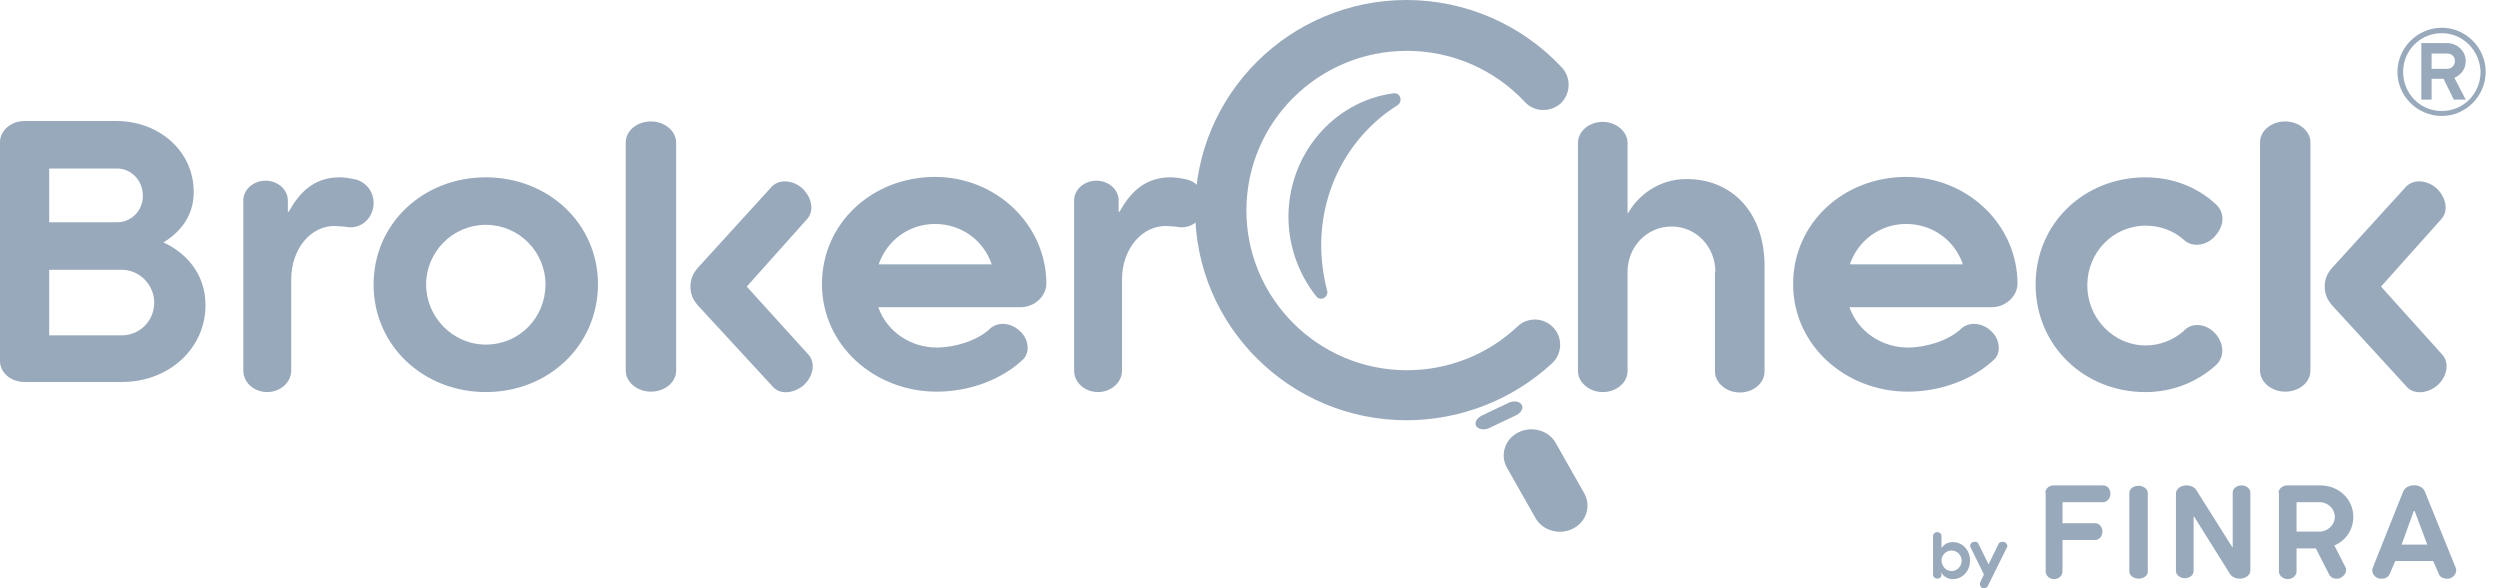 <?xml version="1.0" encoding="UTF-8"?> <svg xmlns="http://www.w3.org/2000/svg" xmlns:xlink="http://www.w3.org/1999/xlink" width="85px" height="20px" viewBox="0 0 85 20"> <title>BrokerCheck</title> <g id="Email-&amp;-1-Pager-Templates" stroke="none" stroke-width="1" fill="none" fill-rule="evenodd"> <g id="BrokerCheck" fill="#98A9BC" fill-rule="nonzero"> <path d="M53.865,16.773 C54.108,17.202 53.937,17.745 53.479,17.974 C53.022,18.202 52.451,18.045 52.208,17.616 L51.236,15.902 C50.993,15.473 51.165,14.93 51.622,14.702 C52.079,14.473 52.651,14.63 52.894,15.059 L53.865,16.773 Z" id="Path"></path> <path d="M4.143,9.173 L1.672,9.173 L1.672,11.401 L4.143,11.401 C4.758,11.401 5.244,10.901 5.244,10.287 C5.244,9.687 4.744,9.173 4.143,9.173 Z M1.672,7.558 L3.972,7.558 C4.472,7.558 4.858,7.158 4.858,6.658 C4.858,6.143 4.472,5.729 3.972,5.729 L1.672,5.729 L1.672,7.558 Z M0,4.829 C0,4.443 0.371,4.115 0.829,4.115 L3.958,4.115 C5.401,4.115 6.587,5.129 6.587,6.529 C6.587,7.444 6.015,7.958 5.558,8.244 C6.258,8.558 6.987,9.258 6.987,10.373 C6.987,11.873 5.715,12.987 4.158,12.987 L0.829,12.987 C0.371,12.987 0,12.673 0,12.273 C0,12.302 0,4.829 0,4.829 Z M12.088,6.101 C12.43,6.186 12.702,6.501 12.702,6.901 C12.702,7.358 12.359,7.729 11.916,7.729 C11.845,7.729 11.73,7.701 11.459,7.687 C10.559,7.629 9.902,8.487 9.902,9.487 L9.902,12.602 C9.902,13.002 9.53,13.33 9.087,13.33 C8.63,13.33 8.273,13.002 8.273,12.602 L8.273,6.815 C8.273,6.444 8.616,6.143 9.03,6.143 C9.444,6.143 9.787,6.444 9.787,6.815 L9.787,7.201 L9.816,7.201 C10.159,6.586 10.644,6.029 11.545,6.029 C11.702,6.029 11.888,6.058 12.088,6.101 Z M16.517,7.644 C15.402,7.644 14.488,8.558 14.488,9.673 C14.488,10.787 15.402,11.716 16.517,11.716 C17.66,11.716 18.546,10.801 18.546,9.673 C18.546,8.558 17.646,7.644 16.517,7.644 Z M16.517,13.33 C14.417,13.33 12.702,11.773 12.702,9.673 C12.702,7.587 14.402,6.029 16.517,6.029 C18.631,6.029 20.332,7.587 20.332,9.673 C20.317,11.773 18.631,13.33 16.517,13.33 Z M27.476,12.044 C27.733,12.316 27.676,12.787 27.304,13.116 C26.961,13.387 26.49,13.43 26.247,13.116 L23.718,10.373 C23.561,10.187 23.475,10.001 23.475,9.744 C23.475,9.487 23.561,9.301 23.718,9.115 L26.204,6.386 C26.461,6.072 26.933,6.115 27.261,6.386 C27.619,6.715 27.69,7.187 27.433,7.458 L25.39,9.744 L27.476,12.044 Z M21.275,4.843 C21.275,4.443 21.66,4.129 22.132,4.129 C22.603,4.129 22.989,4.458 22.989,4.843 L22.989,12.602 C22.989,13.002 22.603,13.316 22.132,13.316 C21.66,13.316 21.275,12.987 21.275,12.602 L21.275,4.843 Z M33.719,8.987 C33.434,8.158 32.676,7.615 31.791,7.615 C30.919,7.615 30.162,8.158 29.876,8.987 L33.719,8.987 Z M34.705,10.444 L29.862,10.444 C30.148,11.273 30.962,11.816 31.848,11.816 C32.462,11.816 33.205,11.587 33.634,11.201 C33.877,10.944 34.32,10.944 34.648,11.23 C34.963,11.487 35.034,11.944 34.805,12.202 C34.062,12.916 32.948,13.316 31.848,13.316 C29.733,13.316 27.947,11.744 27.947,9.658 C27.947,7.572 29.676,6.015 31.791,6.015 C33.862,6.015 35.577,7.629 35.577,9.658 C35.563,10.073 35.177,10.444 34.705,10.444 Z M40.349,6.101 C40.692,6.186 40.963,6.501 40.963,6.901 C40.963,7.358 40.621,7.729 40.178,7.729 C40.106,7.729 39.992,7.701 39.72,7.687 C38.82,7.629 38.149,8.487 38.149,9.487 L38.149,12.602 C38.149,13.002 37.777,13.33 37.334,13.33 C36.877,13.33 36.52,13.002 36.52,12.602 L36.52,6.815 C36.52,6.444 36.863,6.143 37.277,6.143 C37.692,6.143 38.034,6.444 38.034,6.815 L38.034,7.201 L38.063,7.201 C38.406,6.586 38.892,6.029 39.792,6.029 C39.963,6.029 40.149,6.058 40.349,6.101 Z M44.921,10.158 C44.85,10.158 44.793,10.13 44.75,10.073 C44.15,9.315 43.807,8.358 43.807,7.372 C43.807,5.258 45.336,3.443 47.379,3.172 C47.479,3.157 47.579,3.214 47.607,3.314 C47.636,3.414 47.607,3.515 47.522,3.572 C45.893,4.6 44.921,6.386 44.921,8.344 C44.921,8.858 44.993,9.373 45.121,9.873 C45.15,9.973 45.107,10.073 45.021,10.13 C44.993,10.144 44.95,10.158 44.921,10.158 Z" id="Shape"></path> <path d="M58.323,9.244 C58.323,8.387 57.666,7.701 56.837,7.701 C55.994,7.701 55.337,8.387 55.337,9.244 L55.337,12.616 C55.337,13.016 54.951,13.331 54.494,13.331 C54.037,13.331 53.651,13.002 53.651,12.616 L53.651,4.858 C53.651,4.458 54.037,4.143 54.494,4.143 C54.951,4.143 55.337,4.472 55.337,4.858 L55.337,7.23 C55.351,7.23 55.366,7.244 55.366,7.23 C55.68,6.672 56.38,6.087 57.337,6.087 C58.938,6.087 59.995,7.273 59.995,9.044 L59.995,12.63 C59.995,13.031 59.609,13.345 59.152,13.345 C58.695,13.345 58.309,13.016 58.309,12.63 L58.309,9.244 L58.323,9.244 Z M66.739,8.987 C66.453,8.158 65.696,7.615 64.81,7.615 C63.938,7.615 63.181,8.158 62.895,8.987 L66.739,8.987 Z M67.725,10.444 L62.881,10.444 C63.167,11.273 63.981,11.816 64.867,11.816 C65.481,11.816 66.224,11.587 66.653,11.202 C66.896,10.945 67.353,10.945 67.667,11.23 C67.982,11.487 68.053,11.945 67.825,12.202 C67.082,12.916 65.967,13.316 64.867,13.316 C62.752,13.316 60.966,11.745 60.966,9.659 C60.966,7.573 62.695,6.015 64.81,6.015 C66.882,6.015 68.596,7.63 68.596,9.659 C68.582,10.073 68.196,10.444 67.725,10.444 Z M75.297,11.316 C75.611,11.645 75.668,12.13 75.326,12.43 C74.682,13.002 73.854,13.331 72.94,13.331 C70.868,13.331 69.211,11.759 69.211,9.673 C69.211,7.587 70.868,6.03 72.94,6.03 C73.854,6.03 74.682,6.344 75.326,6.93 C75.668,7.244 75.626,7.687 75.297,8.044 C74.997,8.373 74.512,8.416 74.24,8.144 C73.883,7.83 73.426,7.673 72.954,7.673 C71.84,7.673 70.968,8.587 70.968,9.701 C70.968,10.816 71.854,11.745 72.954,11.745 C73.44,11.745 73.897,11.559 74.24,11.259 C74.512,10.945 74.997,11.002 75.297,11.316 Z M83.027,12.045 C83.284,12.316 83.227,12.788 82.856,13.116 C82.513,13.388 82.041,13.431 81.798,13.116 L79.284,10.373 C79.126,10.187 79.04,10.002 79.04,9.744 C79.04,9.487 79.126,9.301 79.284,9.116 L81.769,6.387 C82.027,6.072 82.498,6.115 82.827,6.387 C83.184,6.715 83.256,7.187 82.998,7.458 L80.955,9.744 L83.027,12.045 Z M76.841,4.844 C76.841,4.444 77.226,4.129 77.697,4.129 C78.169,4.129 78.555,4.458 78.555,4.844 L78.555,12.602 C78.555,13.002 78.169,13.316 77.697,13.316 C77.226,13.316 76.841,12.988 76.841,12.602 L76.841,4.844 Z M66.353,19.417 C66.539,19.417 66.696,19.26 66.696,19.06 C66.696,18.874 66.539,18.717 66.353,18.717 C66.167,18.717 66.01,18.874 66.01,19.06 C66.024,19.26 66.167,19.417 66.353,19.417 Z M66.01,19.546 C66.01,19.617 65.953,19.674 65.867,19.674 C65.796,19.674 65.724,19.617 65.724,19.546 L65.724,18.217 C65.724,18.146 65.796,18.089 65.867,18.089 C65.939,18.089 66.01,18.146 66.01,18.217 L66.01,18.631 C66.096,18.517 66.21,18.431 66.396,18.431 C66.724,18.431 66.982,18.703 66.982,19.06 C66.982,19.417 66.724,19.689 66.396,19.689 C66.224,19.689 66.081,19.603 65.996,19.46 L66.01,19.546 Z M67.325,19.803 L67.453,19.532 L66.996,18.603 C66.967,18.546 66.996,18.46 67.082,18.431 C67.153,18.403 67.239,18.417 67.267,18.489 L67.61,19.189 L67.953,18.489 C67.982,18.431 68.068,18.403 68.153,18.431 C68.225,18.46 68.268,18.546 68.239,18.603 L67.582,19.932 C67.553,19.989 67.467,20.017 67.382,19.989 C67.339,19.946 67.296,19.875 67.325,19.803 Z M69.539,16.76 C69.539,16.617 69.668,16.503 69.825,16.503 L71.511,16.503 C71.653,16.503 71.754,16.631 71.754,16.788 C71.754,16.945 71.639,17.074 71.511,17.074 L70.125,17.074 L70.125,17.788 L71.239,17.788 C71.368,17.788 71.483,17.917 71.483,18.074 C71.483,18.231 71.368,18.36 71.239,18.36 L70.125,18.36 L70.125,19.432 C70.125,19.574 69.996,19.689 69.839,19.689 C69.682,19.689 69.553,19.574 69.553,19.432 L69.553,16.76 L69.539,16.76 Z M72.397,16.76 C72.397,16.617 72.54,16.517 72.711,16.517 C72.883,16.517 73.025,16.631 73.025,16.76 L73.025,19.432 C73.025,19.574 72.883,19.674 72.711,19.674 C72.54,19.674 72.397,19.56 72.397,19.432 L72.397,16.76 Z M73.982,16.774 C73.982,16.631 74.14,16.503 74.34,16.503 C74.497,16.503 74.626,16.574 74.682,16.674 L75.897,18.603 L75.912,18.603 L75.912,16.745 C75.912,16.603 76.054,16.503 76.212,16.503 C76.383,16.503 76.512,16.617 76.512,16.745 L76.512,19.403 C76.512,19.546 76.354,19.674 76.155,19.674 C75.997,19.674 75.869,19.603 75.812,19.503 L74.597,17.56 L74.583,17.56 L74.583,19.417 C74.583,19.56 74.44,19.66 74.283,19.66 C74.126,19.66 73.982,19.546 73.982,19.417 L73.982,16.774 Z M78.869,17.074 L78.083,17.074 L78.083,18.074 L78.869,18.074 C79.141,18.074 79.383,17.846 79.383,17.574 C79.383,17.303 79.155,17.074 78.869,17.074 Z M77.469,16.76 C77.469,16.617 77.612,16.503 77.769,16.503 L78.884,16.503 C79.512,16.503 80.012,16.96 80.012,17.574 C80.012,18.031 79.74,18.389 79.369,18.546 L79.74,19.274 C79.812,19.403 79.74,19.56 79.584,19.646 C79.441,19.717 79.255,19.66 79.198,19.546 L78.74,18.646 L78.083,18.646 L78.083,19.432 C78.083,19.574 77.94,19.689 77.783,19.689 C77.626,19.689 77.484,19.574 77.484,19.432 L77.484,16.76 L77.469,16.76 Z M82.098,17.374 L82.069,17.374 L81.655,18.517 L82.527,18.517 L82.098,17.374 Z M83.499,19.317 C83.542,19.446 83.47,19.589 83.313,19.66 C83.156,19.703 82.984,19.66 82.927,19.532 L82.727,19.074 L81.441,19.074 L81.241,19.532 C81.184,19.66 81.012,19.703 80.855,19.66 C80.698,19.603 80.627,19.446 80.669,19.317 L81.712,16.703 C81.841,16.431 82.327,16.431 82.441,16.703 L83.499,19.317 Z M47.821,14.288 C43.864,14.288 40.635,11.087 40.635,7.144 C40.635,3.2 43.864,0 47.821,0 C49.822,0 51.736,0.829 53.108,2.3 C53.422,2.643 53.408,3.186 53.065,3.515 C52.708,3.829 52.165,3.815 51.851,3.472 C50.808,2.358 49.365,1.729 47.836,1.729 C44.821,1.729 42.378,4.158 42.378,7.158 C42.378,10.144 44.821,12.588 47.836,12.588 C49.236,12.588 50.579,12.059 51.594,11.102 C51.936,10.773 52.479,10.787 52.808,11.13 C53.137,11.473 53.122,12.016 52.779,12.345 C51.436,13.588 49.665,14.288 47.821,14.288 Z" id="Shape"></path> <path d="M53.623,16.846 C53.694,16.946 53.637,17.06 53.508,17.117 C53.38,17.174 53.208,17.131 53.137,17.031 L52.737,16.488 C52.665,16.388 52.708,16.274 52.851,16.217 C52.98,16.16 53.151,16.203 53.223,16.303 L53.623,16.846 Z" id="Path"></path> <path d="M51.308,13.688 C51.479,13.616 51.665,13.645 51.736,13.759 C51.808,13.874 51.722,14.031 51.551,14.117 L50.622,14.559 C50.45,14.631 50.265,14.602 50.193,14.488 C50.122,14.374 50.208,14.217 50.379,14.131 L51.308,13.688 Z" id="Path"></path> <path d="M83.196,2.342 C83.351,2.342 83.468,2.224 83.468,2.072 C83.468,1.937 83.371,1.819 83.196,1.819 L82.674,1.819 L82.674,2.342 L83.196,2.342 Z M83.428,3.386 L83.081,2.679 L82.674,2.679 L82.674,3.386 L82.325,3.386 L82.325,1.465 L83.196,1.465 C83.545,1.465 83.835,1.735 83.835,2.072 C83.835,2.342 83.68,2.544 83.449,2.645 L83.835,3.386 L83.428,3.386 Z M83.022,1.128 C82.287,1.128 81.706,1.718 81.706,2.443 C81.706,3.184 82.287,3.774 83.022,3.774 C83.757,3.774 84.339,3.184 84.339,2.443 C84.32,1.718 83.738,1.128 83.022,1.128 Z M83.022,3.943 C82.19,3.943 81.513,3.268 81.513,2.443 C81.513,1.634 82.19,0.943 83.022,0.943 C83.835,0.943 84.513,1.617 84.513,2.443 C84.513,3.268 83.835,3.943 83.022,3.943 Z" id="Shape"></path> </g> </g> </svg> 